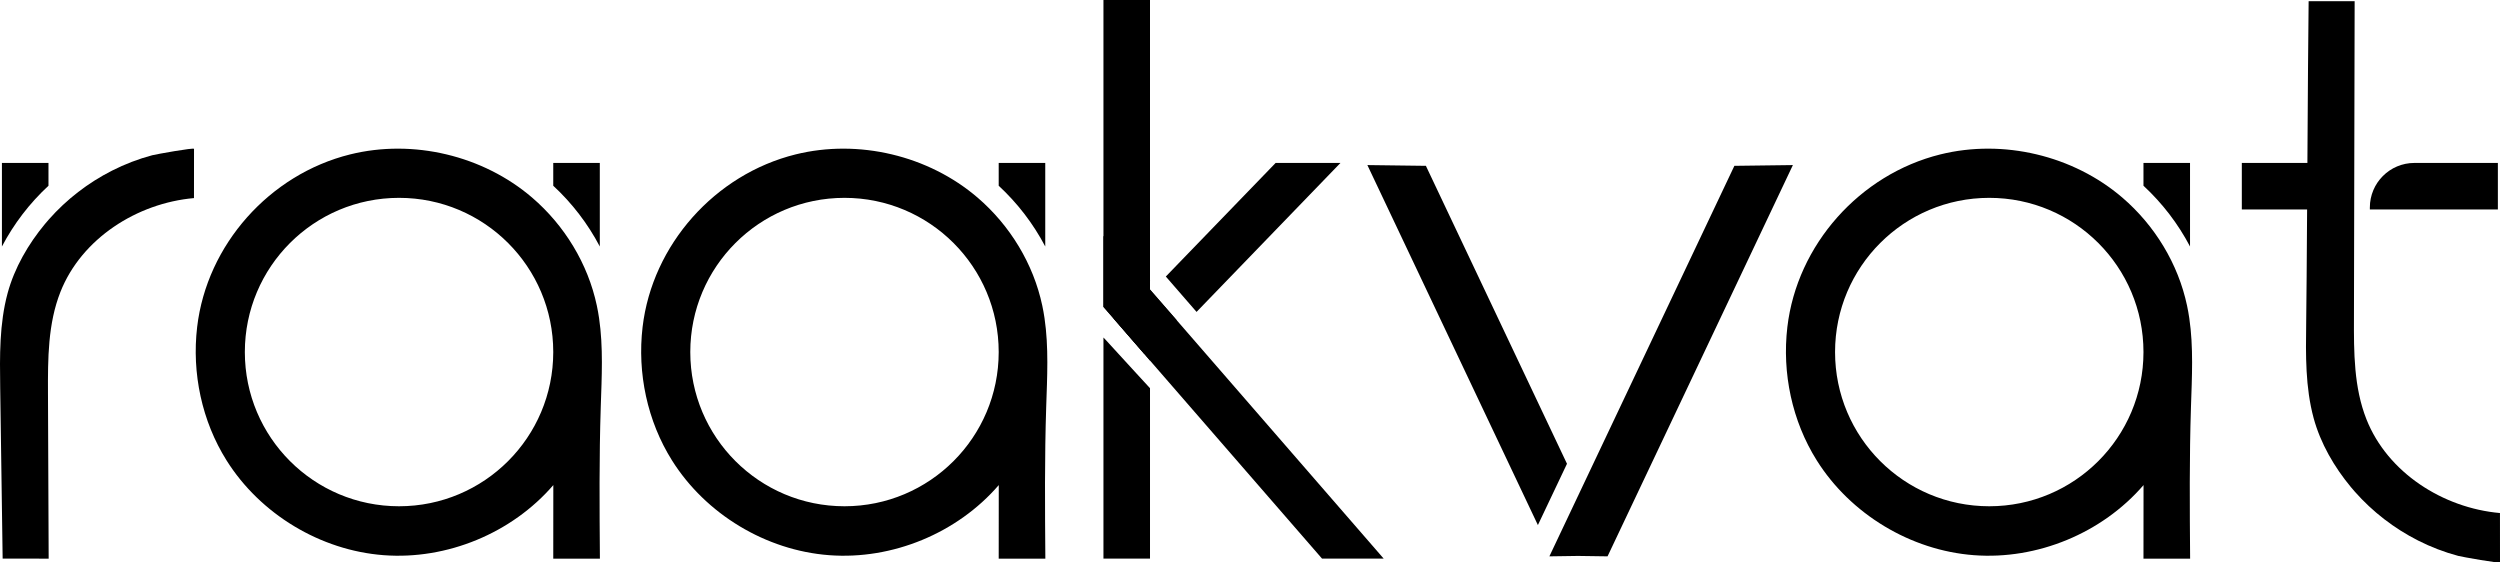 <?xml version="1.0" encoding="UTF-8"?><svg id="Layer_2" xmlns="http://www.w3.org/2000/svg" viewBox="0 0 441.165 99.255"><g id="Components"><g id="_039efb65-a55e-4f49-93c7-9a4bd66a1138_4"><path d="M105.845,28.753v14.746c-2.115-4.025-4.888-7.64-8.215-10.721v-4.025h8.215Z"/><path d="M105.714,56.129c-.108-.734-.238-1.465-.392-2.193-1.562-7.375-5.691-14.152-11.412-19.061-8.676-7.443-21.024-10.376-32.12-7.629-14.211,3.518-25.293,15.926-27.002,30.472-.954,8.12.831,16.581,5.188,23.521,5.955,9.485,16.565,15.887,27.733,16.731s22.62-3.888,29.934-12.37c-.004,4.327-.007,8.654-.011,12.981l8.232.001c-.07-8.939-.14-17.881.151-26.815.17-5.217.459-10.491-.3-15.638ZM70.418,89.338c-15.034,0-27.212-12.179-27.212-27.212s12.179-27.212,27.212-27.212,27.212,12.179,27.212,27.212-12.179,27.212-27.212,27.212Z"/><path d="M184.452,28.753v14.746c-2.115-4.025-4.888-7.64-8.215-10.721v-4.025h8.215Z"/><path d="M184.32,56.129c-.108-.734-.238-1.465-.392-2.193-1.562-7.375-5.691-14.152-11.412-19.061-8.676-7.443-21.024-10.376-32.12-7.629-14.211,3.518-25.293,15.926-27.002,30.472-.954,8.12.831,16.581,5.188,23.521,5.955,9.485,16.565,15.887,27.733,16.731,11.168.845,22.62-3.888,29.934-12.37-.004,4.327-.007,8.654-.011,12.981l8.232.001c-.07-8.939-.14-17.881.151-26.815.17-5.217.459-10.491-.3-15.638ZM149.024,89.338c-15.034,0-27.212-12.179-27.212-27.212s12.179-27.212,27.212-27.212,27.212,12.179,27.212,27.212-12.179,27.212-27.212,27.212Z"/><path d="M386.465,28.753v14.746c-2.115-4.025-4.888-7.64-8.215-10.721v-4.025h8.215Z"/><path d="M386.333,56.129c-.108-.734-.238-1.465-.392-2.193-1.562-7.375-5.691-14.152-11.412-19.061-8.676-7.443-21.024-10.376-32.12-7.629-14.211,3.518-25.293,15.926-27.002,30.472-.954,8.12.831,16.581,5.188,23.521,5.955,9.485,16.565,15.887,27.733,16.731,11.168.845,22.62-3.888,29.934-12.37-.004,4.327-.007,8.654-.011,12.981l8.232.001c-.07-8.939-.14-17.881.151-26.815.17-5.217.459-10.491-.3-15.638ZM351.038,89.338c-15.034,0-27.212-12.179-27.212-27.212s12.179-27.212,27.212-27.212,27.212,12.179,27.212,27.212-12.179,27.212-27.212,27.212Z"/><path d="M8.554,28.753H.339v14.746c2.115-4.025,4.888-7.64,8.215-10.721v-4.025Z"/><path d="M8.628,38.717c-.237.268-.469.539-.698.814-2.932,3.525-5.381,7.751-6.581,12.187C-.119,57.143-.044,62.833.035,68.406c.144,10.056.288,20.113.432,30.169,2.707.002,5.413.004,8.12.006-.04-9.737-.081-19.474-.121-29.211-.025-6.044-.019-12.261,2.208-17.881,3.721-9.39,13.495-15.645,23.557-16.533.002-2.895.004-5.79.007-8.685 0-.261-6.765.963-7.361,1.121-2.453.651-4.834,1.568-7.098,2.715-4.213,2.135-8.025,5.069-11.151,8.61Z"/><path d="M200.492,65.846l-5.402-5.899-.369-.388v39.021h8.215v-30.076l-2.444-2.658ZM202.237,50.297l-7.517-8.667v12.528l1.787,2.054,5.422,6.243,1.006,1.171v-12.528l-.699-.801Z"/><polygon points="207.659 56.519 202.936 61.407 201.929 62.455 196.507 56.211 202.237 50.297 202.936 51.097 207.659 56.519"/><polygon points="207.659 56.519 202.936 51.097 202.936 49.578 202.956 49.557 202.936 49.516 202.936 47.935 202.936 0 194.721 0 194.721 38.487 194.721 40.069 194.721 41.63 194.721 54.157 196.507 56.211 201.929 62.455 202.936 63.625 233.298 98.58 244.177 98.58 207.659 56.519"/><polygon points="225.106 28.753 205.729 48.797 211.151 55.041 236.544 28.753 225.106 28.753"/><polygon points="276.519 81.839 271.386 92.657 241.295 29.13 251.621 29.264 276.519 81.839"/><polygon points="283.671 98.177 283.679 98.177 283.738 98.043 283.798 97.924 316.384 29.13 306.059 29.264 273.413 98.177 278.464 98.103 283.671 98.177"/><path d="M441.158,90.534c-10.061-.888-19.836-7.143-23.557-16.533-2.227-5.619-2.232-11.836-2.208-17.881.04-9.737.081-46.173.121-55.91-2.707.002-5.414.004-8.12.006-.072,5.043-.144,16.799-.217,28.536h-11.572v8.215h11.521c-.055,8.608-.109,16.294-.164,20.117-.08,5.573-.154,11.263,1.313,16.687,1.2,4.437,3.649,8.663,6.581,12.187.229.275.461.546.698.814,3.127,3.541,6.938,6.475,11.151,8.61,2.263,1.147,4.645,2.063,7.098,2.715.596.158,7.361,1.382,7.361,1.121-.002-2.895-.004-5.79-.007-8.685Z"/><path d="M440.789,36.968h-22.591v-.35c0-4.344,3.521-7.865,7.865-7.865h14.726v8.215Z"/></g></g></svg>